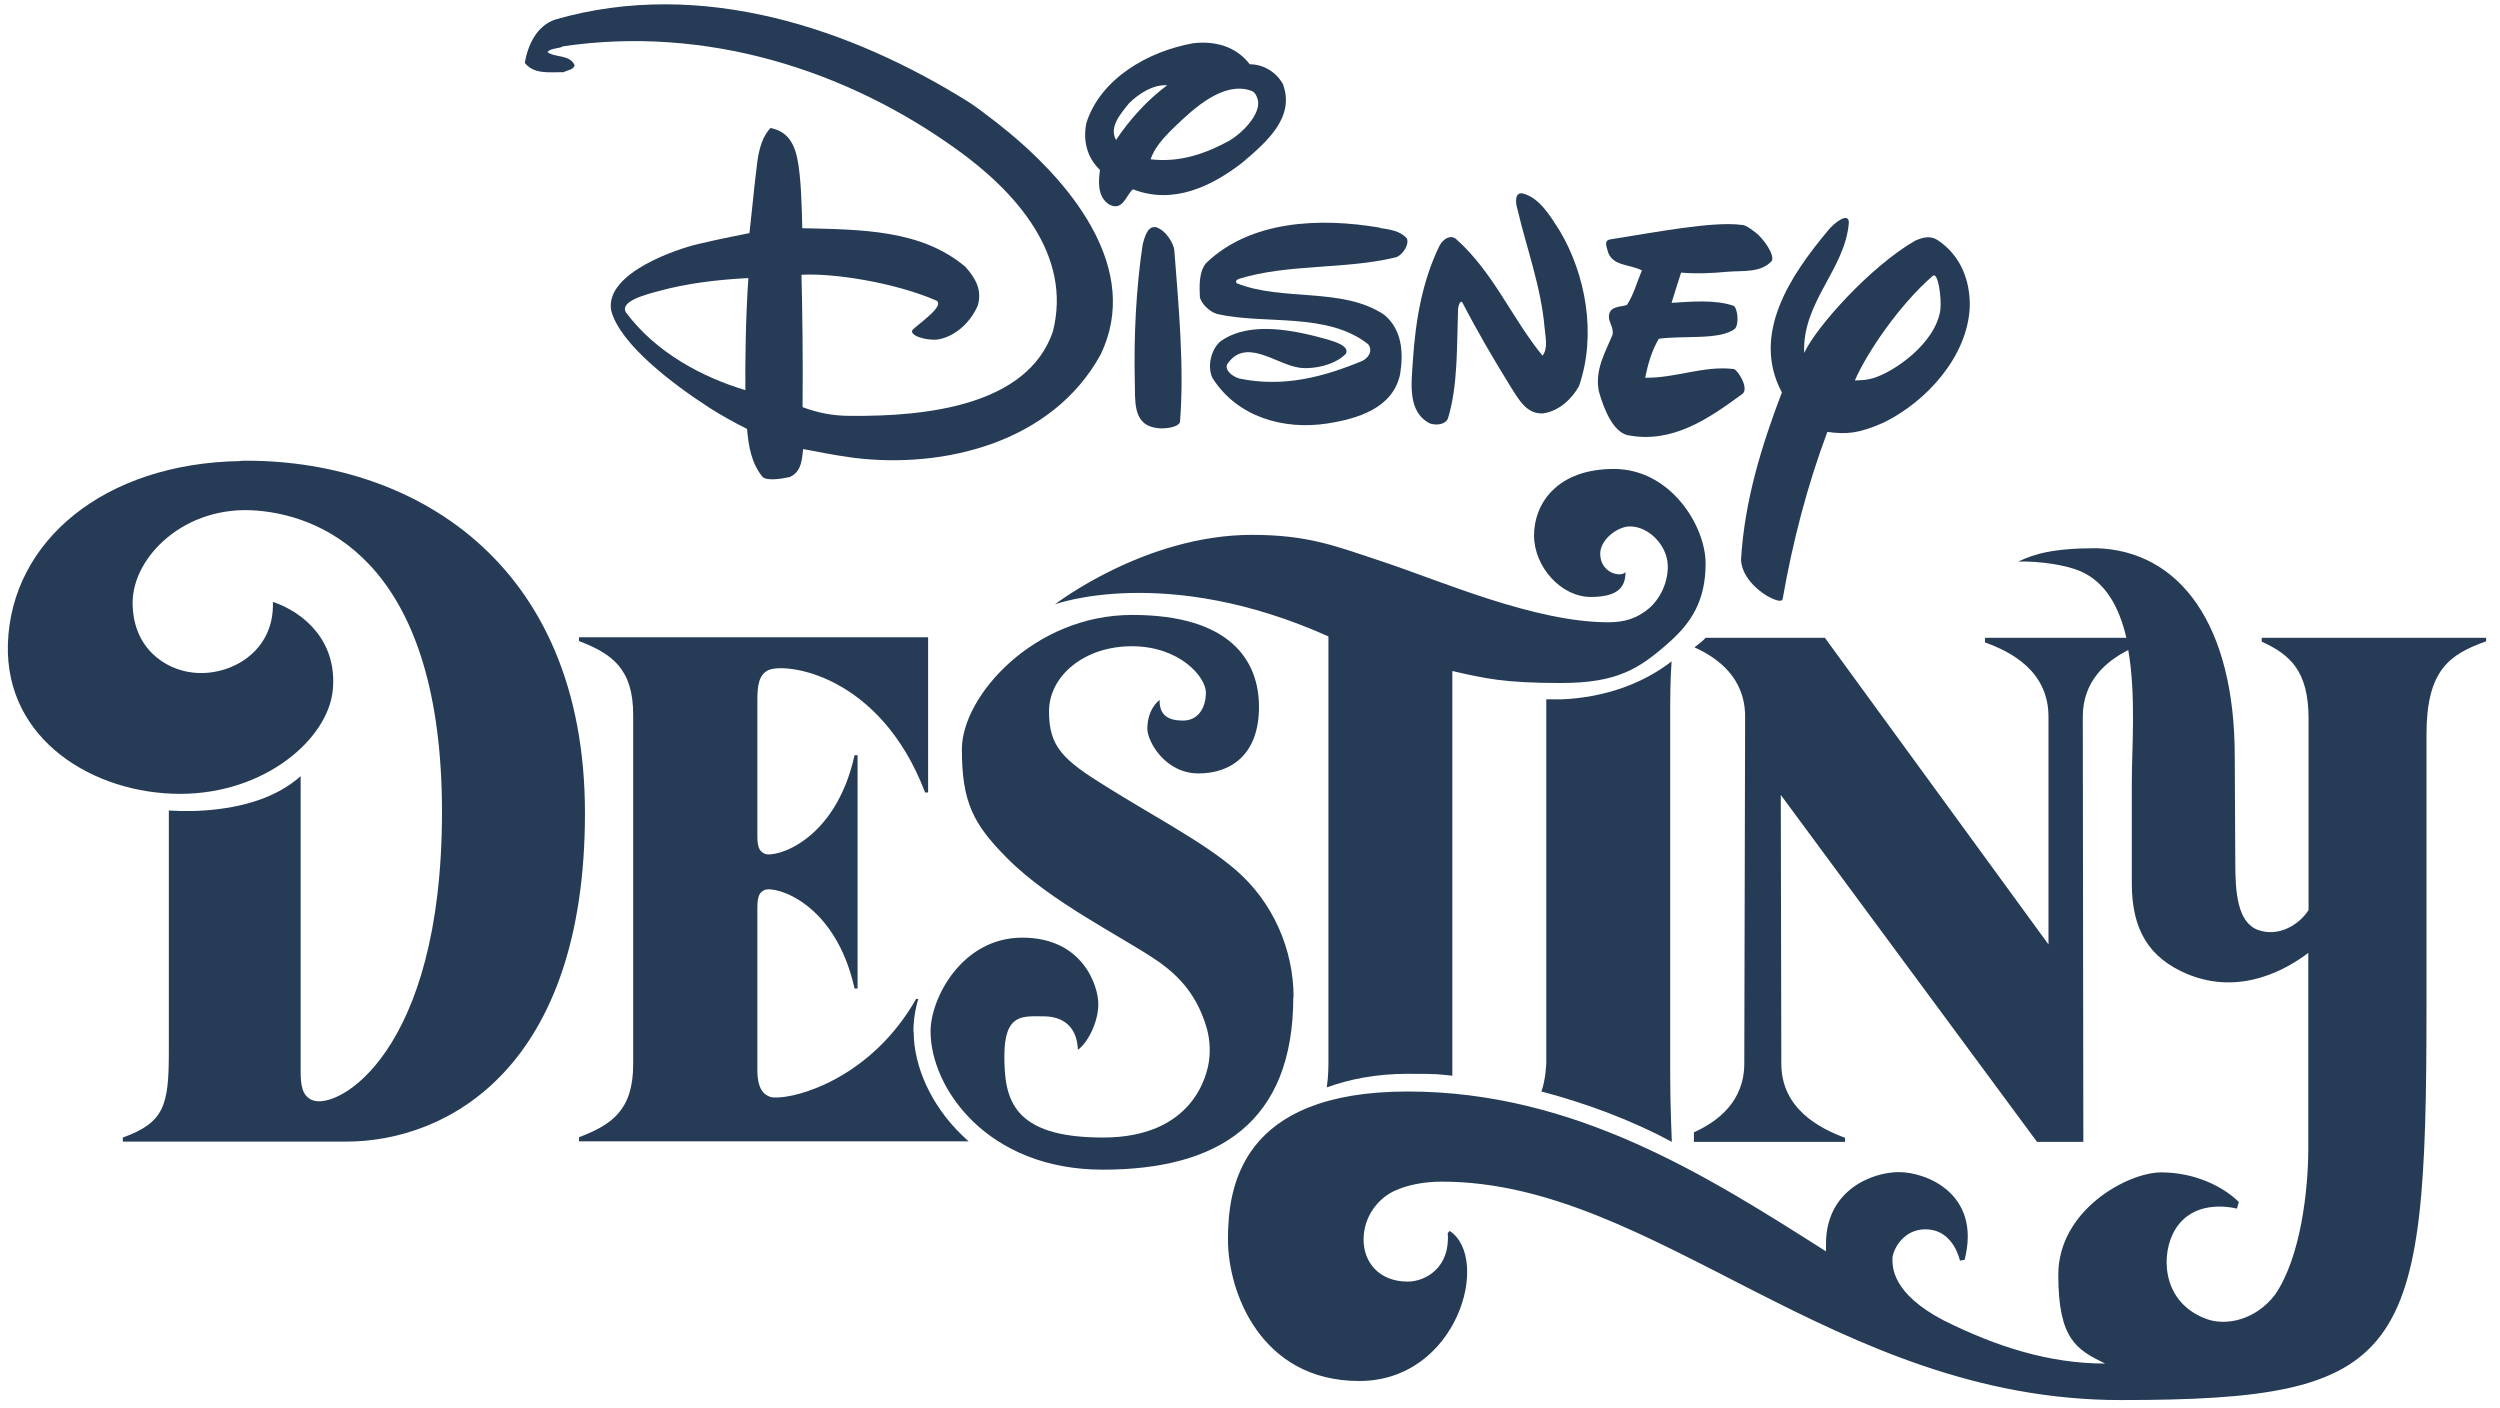 <?xml version="1.0" encoding="UTF-8"?>
<svg id="Layer_1" data-name="Layer 1" xmlns="http://www.w3.org/2000/svg" version="1.1" viewBox="0 0 918 517">
  <defs>
    <style>
      .cls-1 {
        fill: #253b56;
        stroke-width: 0px;
      }
    </style>
  </defs>
  <g>
    <path class="cls-1" d="M475,366.2c0-17.5-7.5-35-21.4-46.9-11.8-10.1-29.2-19.1-47.3-30.4-16.2-10-21.1-14.8-21.1-27.7s12.8-23.9,30.4-23.9,27.2,11.3,27.2,17-2.9,10.3-8.4,10.3-8.7-2-8.6-7.6c-2.8,2.3-4.5,6-4.5,10.6s6.5,16.4,18.8,16.4,22.2-7.3,22.2-24.4-10.6-33.8-46.6-33.8-62.5,29.8-62.5,49.3,4.2,27.5,16.5,39.9c16.1,16.3,42.5,29,55.4,37.9,8.7,6,14.5,13.3,17.7,23.6,1.3,4,1.7,8.4,1.2,12.6-.6,5.3-5.6,28.6-39,28.6s-36.2-14.2-36.2-30,7-14.5,14.4-14.5,12.3,4,12.6,12.3c3.6-2.6,7.5-10.1,7.5-16.8s-5.7-24.4-27.9-24.4-33.7,22.3-33.7,34.4c0,20.8,20.8,50.8,63.2,50.8s70-17.2,70-63.5v.2Z"/>
    <path class="cls-1" d="M88.3,169.3c-50.2.8-84.2,29.5-85.4,67.1-1.1,35.5,31.8,55.1,63.2,55.1s54.4-20.3,56.1-38.1c1.7-17.8-10.3-28.4-22-32.4.7,18.4-15.7,27.4-29.1,26-10.3-1-22.4-8.9-22.4-25.7s19.2-36.1,45.8-33.8c26.5,2.2,67.8,21.9,67.8,110.7s-38.7,109.9-47.8,105.7c-3.7-1.7-4.1-5.7-4.1-10.8v-108.1c-8.5,7.6-20.8,11.6-35.4,12.6-6.7.5-13,0-13,0v88.6c0,19.8-1.7,26-16.9,31.5v1.5h81.9c37.5,0,87.8-27.2,87.8-120.6s-64.8-130.4-126.6-129.4h.1Z"/>
    <path class="cls-1" d="M335.4,378.9c0-4,.6-8.1,1.8-12.1h-.8c-16.3,28.7-43.4,36.6-52.1,36.2-1,0-1.8-.3-2.3-.6-2.9-1.4-3.7-4.6-3.9-8.6v-60.4c0-4.1.7-5.8,2.7-6.6,3.7-1.6,25.9,4.3,33,36.2h1.1v-85.7h-1.1c-7.1,32-29.4,37.8-33,36.2-2-.9-2.7-2.5-2.7-6.6v-49.8c0-5.2.5-9.3,4-11,6-2.9,40.9,1.1,57.6,44.9h1.1v-57h-128.2v1.4c12,4.6,19.9,10.1,19.9,27v109.2h0v19.2c0,16.9-7.9,22.2-19.9,26.8v1.5h143.1c-1-.8-1.8-1.7-2.7-2.5-10.9-10.6-17.5-24.8-17.5-37.8h-.1Z"/>
    <path class="cls-1" d="M613.9,242.8c-5.2,4-11,7.2-17.6,9.6-7.2,2.6-15.1,4.1-22.9,4.4h-5.6v133.5s-.2,6.2-1.8,10.5c16.9,4.4,34.1,11,47.9,18.5,0-1.2-.6-12.1-.6-24.3v-136.6s0-8.9.5-15.4v-.2Z"/>
    <path class="cls-1" d="M487.8,233.6v157.1s0,4.6-.6,8.6c8.2-3,18-5,29.8-5s11,.2,16.3.7v-148.6c11.8,2.7,19,4.4,39.8,4.4s28.9-5.2,40.1-15.2c7.8-7,13.1-15,13.1-28.7s-12.8-34.7-33.7-34.7-29.3,12.8-29.3,24.4,10,22.6,20.8,22.6,12.7-4.2,12.8-9.1c-.5.5-1.3.8-2.3.8-2.9,0-7-2.4-7-7.6s6.4-10,10.9-10c7,0,13.7,7,13.9,14.3.2,5.8-2.5,12-6.9,15.8-4.5,3.8-9.2,5.1-14.9,5.1-27,0-61.1-15-82.7-22.2-17-5.6-27.2-9.9-48.2-9.9-39.3,0-72.3,25.5-72.3,25.5,0,0,40.7-15,100.4,11.8h0Z"/>
    <path class="cls-1" d="M830.5,234.3v1.3c10.4,4.8,17.2,10.7,17.2,28.3v70.3c-3.4,5.3-10.9,10-18.5,7.3-7.7-2.8-8.4-14-8.4-24.9,0,0-.2-32.4-.2-38.8,0-48.5-20.2-75.5-50.7-76.5-16.4,0-23,2.2-28.8,4.9,8-.2,17.6,1.3,22.7,3.5,9.4,4,14.4,13.3,17,24.5h-51.9v1.7c9.2,3.3,23.2,10.3,23.3,27.1v83.8c0,0-82.1-112.6-82.1-112.6h-43.8c-.6.8-3,2.7-4.1,3.5,8.6,3.9,18.6,11.2,18.6,25.4s0,.5,0,.8c0,0-.3,125.4-.3,126.6h0c0,14.1-9.9,21.4-18.5,25.3v3.5h55.5v-1.5c-9.2-3.4-23.4-10.6-23.4-27.2h0c0-1.3-.2-98.7-.2-98.7l94.1,127.4h17l-.2-156.1h0c0-13.2,8.6-20.4,16.7-24.5,2.9,16.7,1.3,36.3,1.3,48.4v37.3c0,17.2,6.4,27.3,20.2,33.2,20.2,8.5,37.6-2.4,44.6-7.7v71.9c0,14.8-2.7,39.8-12.2,53.6-7.2,9.4-17.8,11.4-24.7,9.1-16.2-5.6-17.3-22.1-12.9-31.3,5.5-11.4,17.6-10.8,23.6-9.4l.7-2.4c-5.7-5.7-16.2-10.9-28.5-10.9s-37.8,13.8-37.8,37.6,6.8,27.5,17.2,32.6c-20.7,0-40.1-6.3-59.2-15.8-19.2-10-18.9-19.8-18.9-22.7s3.7-10.8,12.1-10.8,11.7,7.5,12.7,11.5l1.7-.3c6.2-24.3-14.1-32.2-24.1-32.2s-26.8,6.7-26.8,26.3,0,1.9,0,2.8c-43.3-27.5-92.1-58.7-153.6-58.7s-66,35.2-66,54.4,12,51.9,48.2,51.9,48.5-45.1,33.2-55.1l-.7.8c1,12.5-8,17.8-14.7,17.8-10.5,0-16.2-7.1-16.2-15.4s5.1-14.9,11.1-17.8c4.9-2.3,11-3.5,17.7-3.5,78.3,0,143.9,80.2,249.2,80.2s112.3-15.7,112.3-144v-100.4c0-23.5,8.3-29.4,21.9-34.2v-1.3h-82.6.2Z"/>
  </g>
  <g>
    <path class="cls-1" d="M559,71c-2.9-.4-2.5,3.6-1.8,5.8,3.4,14.5,8.7,28.5,10,43.8.3,3.2,1.3,7.4-.8,10-11.4-14-18-30.6-31.7-42.8-2.2-1.8-4.8,0-6.1,2.4-6.3,12.9-8.8,27.2-9.8,42.3-.5,8.1-2.1,18.8,6.3,23,2.4.8,5.7.4,6.6-1.9,3.7-12.1,3.2-26.3,3.7-39.9,0-1.3.8-3.7,1.6-2.6,5.7,11,11.4,20.7,17.7,30.9,3.2,5.1,6,10.1,11.9,9.8,5.8-.8,10.6-5.3,13.2-10,6.6-19,2.4-41.2-7.1-57.1-3.4-5.3-7.4-12.2-13.7-13.7h0Z"/>
    <path class="cls-1" d="M506.7,83.6c-22.3-3.8-47.5-2.6-63.7,12.9-2.8,3-2.6,8.7-2.4,12.7.7,2.6,3.7,5.3,6.3,6.1,17.7,4,40.4-.8,55.5,11.1,1.8,2.4.2,4.9-2.1,6.1-14,5.8-28.8,9.9-45.2,6.5-2.2-.6-5.5-2.9-4.5-5.2,6.6-10,17.7-.3,25.9,1.1,4.1.9,13.2-.3,17.7-5,1.4-2.7-3.5-4.3-6.9-5.3-11.6-3.2-28-6.9-38.8.5-3.1,2.1-5.5,8.5-3.4,13.5,9,14.5,26.2,19.4,42.3,16.9,10.9-1.7,24-5.5,26.7-18,1.3-7.9.8-16.4-5.8-21.9-15.3-10.3-37.2-4.8-54.2-11.6-.5-.8-.2-1.1.8-1.6,18-5.6,39.1-3.4,57.6-7.9,2.7-.8,5.2-5.1,4-7.1-2.6-2.7-6.1-3.1-9.8-3.7h0Z"/>
    <path class="cls-1" d="M639.6,82.6c-10.5-1.5-32.8,2.9-48.3,5.3-2.1.3-1.6,2.1-1.1,3.7,1.3,6.3,8.2,5.3,12.7,7.7-1.8,4.2-2.9,8.7-5.5,12.7-2.4.8-6.3.3-6.6,4-.2,2.2,1.6,3.7,1.4,6.7-2.5,6.3-6.7,12.9-5.1,21,2,7.2,5.5,15,10.6,16.1,16.4,3.2,29.8-6.1,42.3-15.3,2.2-2.2-2-8.8-3.4-9-11.1-1.3-21.4,3.4-32.5,3.2,1.1-5.3,2.4-9.8,5-14.3,9.1-1.3,22.5.6,28-3.7,1.6-1.9.9-7.6-.5-8.4-6.9-2.4-15.9-1.5-22.8-1.1,1.1-3.5,2.3-7.5,3.5-11.1,5.8.5,11.6.2,16.9-.3,5.7-.5,12.4.5,16.4-4,1.2-2.3-3.3-8.4-5.8-10.3-2.5-1.9-3.6-2.7-5-2.9h-.2Z"/>
    <path class="cls-1" d="M424.1,83.4c-2.9-.3-3.9,4.2-4.5,6.3-2.4,15.9-3.3,33.5-2.9,50.7.2,6.4-.8,15,7.1,16.6,3.2.8,9,0,9.5-2.1,1.6-20.1-.5-42.5-2.1-63.1-.2-2.1-2.9-7.4-7.1-8.5h0Z"/>
    <path class="cls-1" d="M373.5,51.2c-2.7-2.4-12.5-10.3-17.6-13.6-42.9-26.9-98.2-46-152.1-30.4-6.9,2.4-10,9.5-11.1,15.9,3.4,4.2,8.7,3.4,14.3,3.4,1.3-.8,3.7-.8,4-2.6-1.9-4-7.1-2.6-10-4.8,1.6-1.6,4-1.1,5.8-2.1,52.3-7.7,103.8,8.5,144.7,38,21.7,15.6,42.3,38.8,35.1,66.8-9.3,27-46,31.2-74.5,30.9-6.3,0-11.8-1.1-17.4-3.2.2-16.9-.1-37.8-.4-48.6,11.8-.7,34.5,2.9,49.6,9.5,2.9,1.9-5.5,7.7-8.7,10.6-1.8,2.1,4.7,4.1,9,3.7,6.6-1.1,12.1-6.3,14.8-12.4,1.8-5.8-.9-10.3-4.5-14.3-16.1-13.7-38.3-13.7-59.9-14.2-.2-7.6-.4-19-1.9-25.9s-4.8-9.9-9.8-10.9c-4,4.5-4.6,10.3-5.3,16.4-.9,7.4-1.6,15.4-2.4,22.2,0,0-11.8,2.3-18.8,4-7,1.6-34.3,10.4-32,24.3,3.1,12.4,22.7,27.2,36.2,35.9,4.4,2.8,8.9,5.3,13.7,7.7.6,6.4,1.6,12.7,5.8,17.7,1.4,1.3,6.1.8,9.8,0,4.5-1.9,4.6-6.7,5-10.3,4.7.8,10.3,2.1,18.5,3.2,32.8,4.1,72.9-5.3,90.8-38,15-31.4-11.1-61.9-30.7-78.9h0ZM273.8,143.3c-15.9-4.8-32.8-13.7-43.9-28.5-2.6-4.1,7.1-6.6,11.9-7.9,10.5-2.9,21.7-4.2,33-4.8-1,14.7-1.2,30.9-1.1,41.2h.1Z"/>
    <path class="cls-1" d="M471.3,31.3c-2.4-4.8-7.4-7.7-12.4-7.7-5-6.6-12.9-8.7-20.9-7.7-16.1,2.9-33.8,12.7-39.1,29.3-1.3,6.6.3,12.7,5,17.2-.5,4.1-1.1,9.8,3.4,12.7,5,2.6,6.1-3.3,8.7-5.6,14.8,5.8,29-1.1,40.2-9.8,8.7-7.4,19.3-16.4,15-28.5h0ZM409.8,51.4c-2.6-4.8,1.6-9.5,4.8-13.5,3.6-3.5,8.7-6.9,14-6.6-7.4,5.5-13.7,12.5-18.8,20.1ZM451.9,51.4c-8.7,4.8-18.3,8.4-29.4,7.1,1.4-4.1,4.2-7.4,8.5-11.6,7.7-7.5,18.2-16.9,28.1-13.7,1.2.4,1.9.9,2.6,2.9,1.8,4.6-4.2,11.8-9.9,15.3h.1Z"/>
    <path class="cls-1" d="M711.4,88.1c-2.7-1.7-5.5-.9-8.2.3-16.4,9.5-36.2,31.5-40.7,41.2-.8-18.7,15-30.6,16.4-47.8,0-4.3-5.7.3-7.7,2.9-13.7,16.4-28.3,38-16.9,59.4-7.4,19.5-13.7,39.6-15,61.5.3,5.5,4.8,10.3,9.5,13.2,1.6.8,5.4,2.9,5.8,1.1,3.7-21.1,9-41.5,16.4-61.3,7,.9,11.3.7,20.6-3.4,15.8-7.7,30.9-24.3,31.7-42.5.2-9.8-3.4-19-11.9-24.6h0ZM712.5,113.8c-1.8,12.4-17.2,22.9-24.8,25.1-2.6.7-3.7.7-6.6.8,4.4-10.1,16.1-27.5,28.5-38.3,2.1-2.1,3.4,8.2,2.9,12.4h0Z"/>
  </g>
</svg>